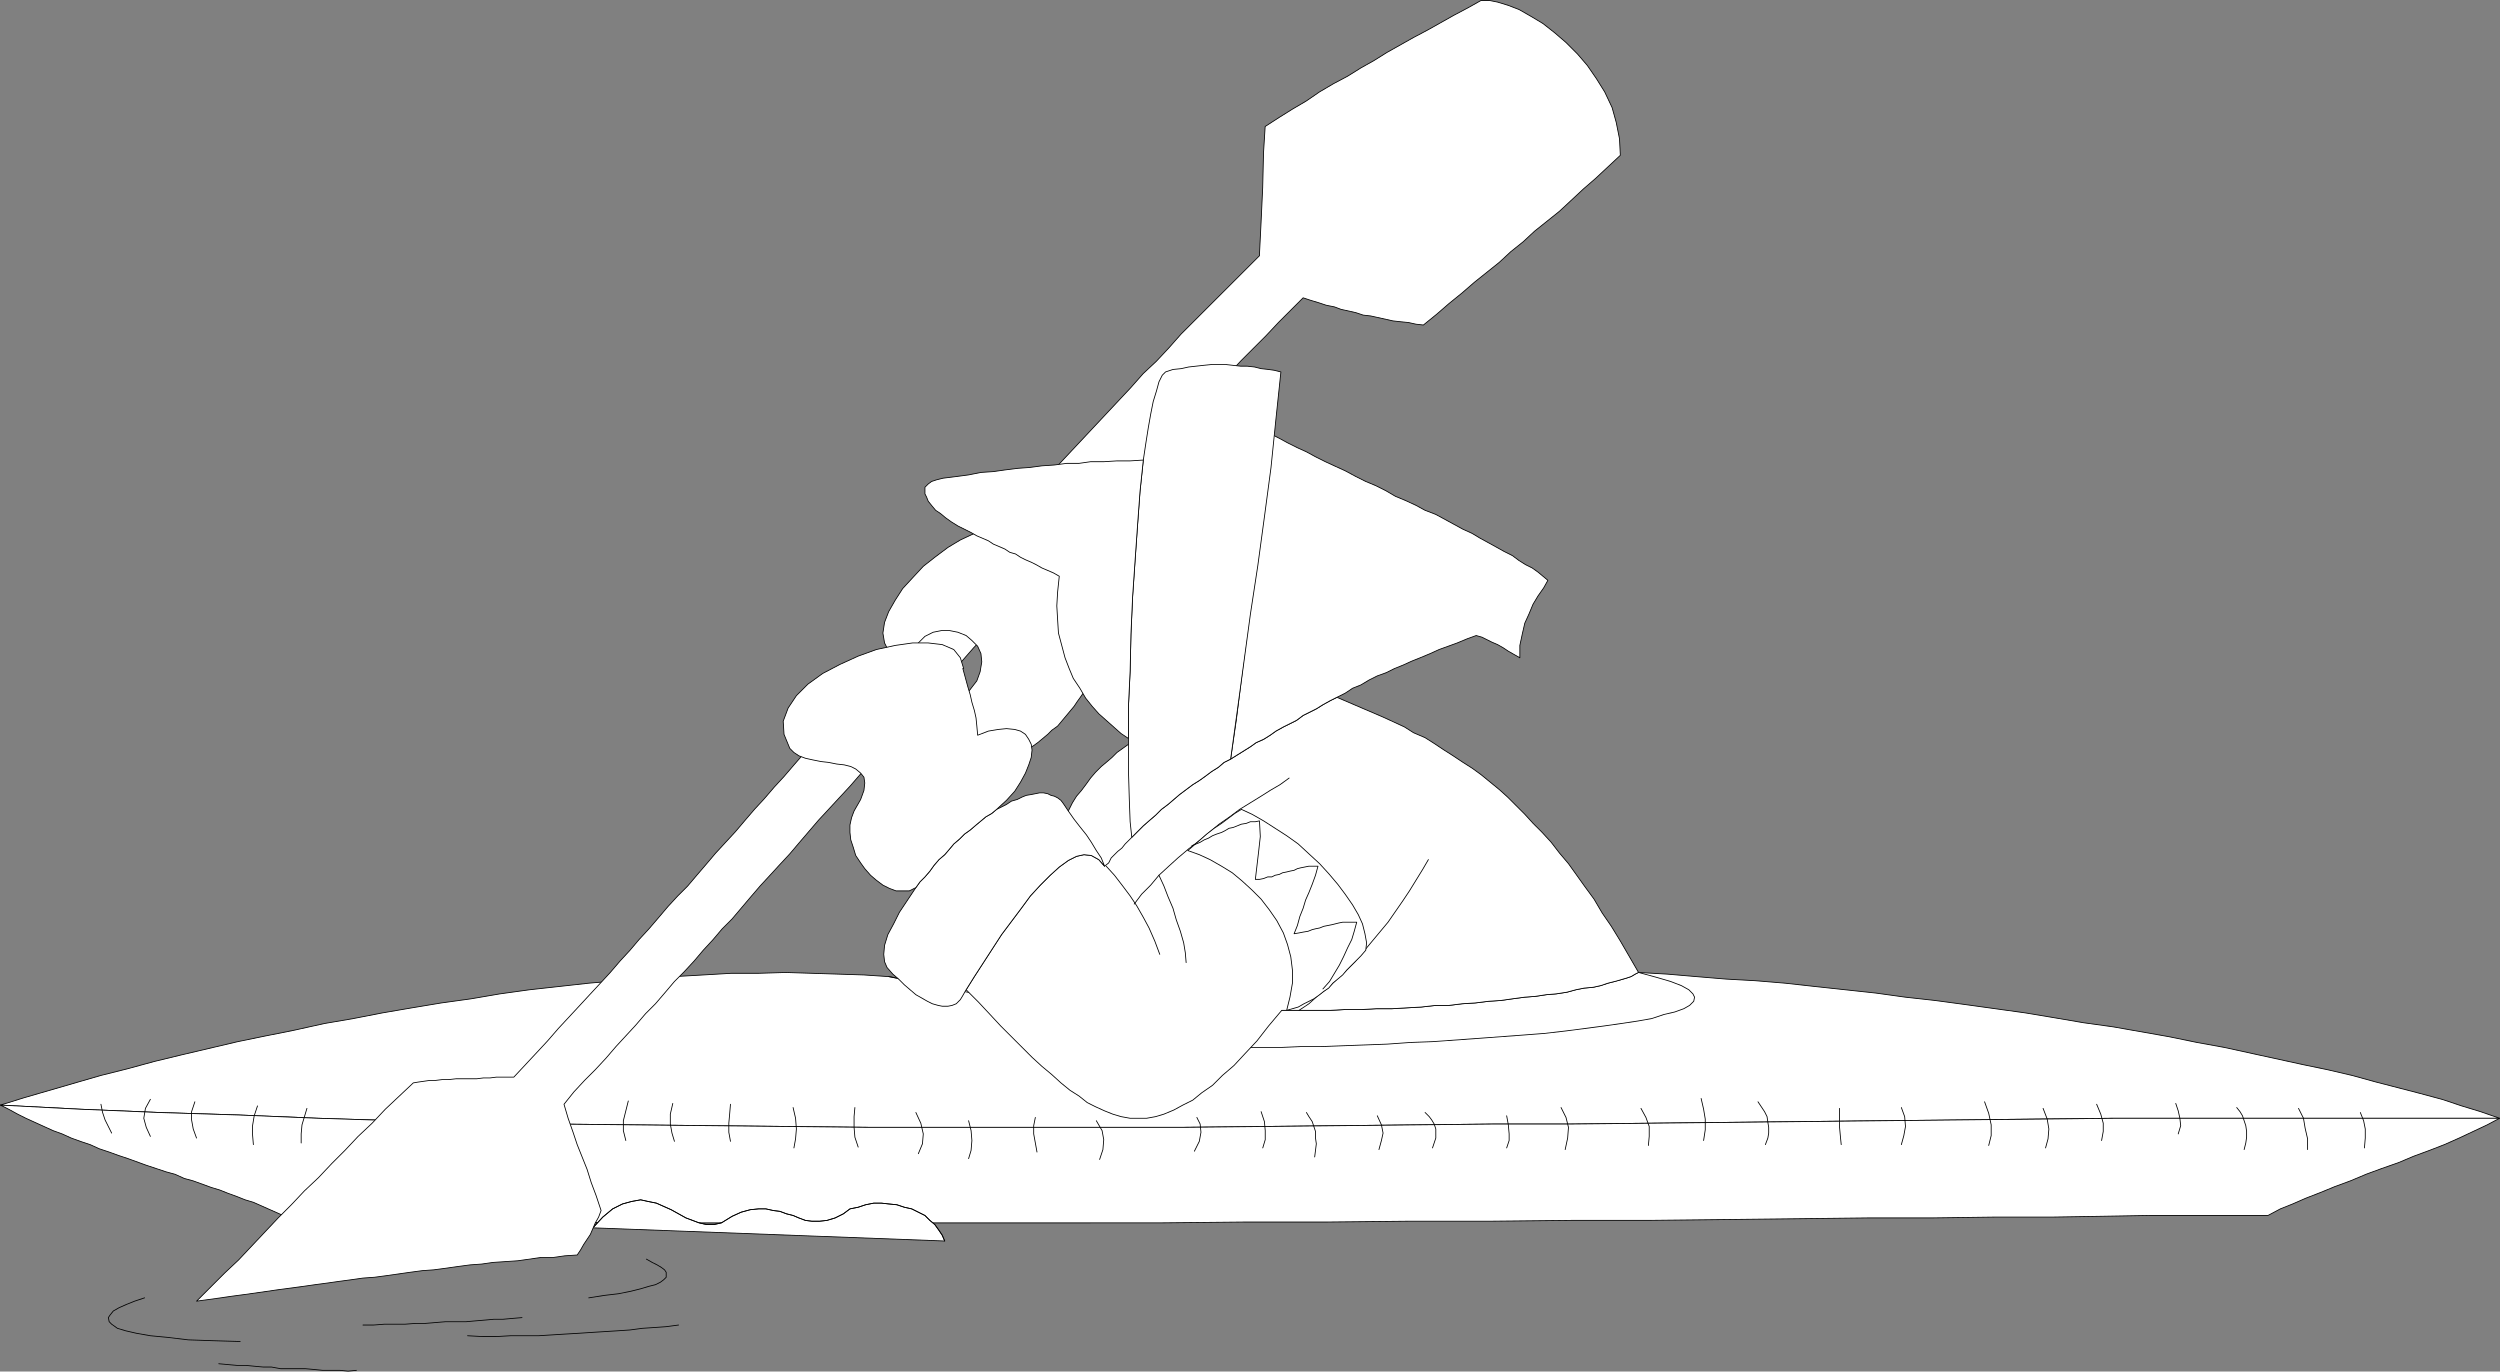 <?xml version="1.0" encoding="UTF-8" standalone="no"?>
<svg
   version="1.0"
   width="129.724mm"
   height="71.17mm"
   id="svg74"
   sodipodi:docname="Kayaking 02.wmf"
   xmlns:inkscape="http://www.inkscape.org/namespaces/inkscape"
   xmlns:sodipodi="http://sodipodi.sourceforge.net/DTD/sodipodi-0.dtd"
   xmlns="http://www.w3.org/2000/svg"
   xmlns:svg="http://www.w3.org/2000/svg">
  <rect width="100%" height="100%" fill="#808080" stroke="none"/>
  <sodipodi:namedview
     id="namedview74"
     pagecolor="#ffffff"
     bordercolor="#000000"
     borderopacity="0.25"
     inkscape:showpageshadow="2"
     inkscape:pageopacity="0.0"
     inkscape:pagecheckerboard="0"
     inkscape:deskcolor="#d1d1d1"
     inkscape:document-units="mm" />
  <defs
     id="defs1">
    <pattern
       id="WMFhbasepattern"
       patternUnits="userSpaceOnUse"
       width="6"
       height="6"
       x="0"
       y="0" />
  </defs>
  <path
     style="fill:#ffffff;fill-opacity:1;fill-rule:evenodd;stroke:none"
     d="m 179.295,139.988 2.424,-2.585 2.262,-2.585 2.262,-2.585 2.424,-2.585 2.262,-2.585 2.424,-2.585 2.262,-2.585 2.424,-2.585 2.424,-2.585 2.262,-2.585 2.424,-2.585 2.262,-2.585 2.424,-2.585 2.424,-2.585 2.424,-2.585 2.262,-2.585 2.424,-2.585 2.424,-2.585 2.262,-2.585 2.424,-2.423 2.424,-2.585 2.424,-2.585 2.424,-2.585 2.424,-2.423 2.424,-2.585 2.424,-2.423 2.424,-2.585 2.424,-2.423 2.424,-2.423 2.424,-2.585 2.424,-2.423 2.424,-2.423 1.454,0.485 1.616,0.485 1.454,0.485 1.616,0.323 1.293,0.485 1.454,0.323 1.454,0.323 1.454,0.485 1.454,0.162 1.454,0.323 1.454,0.323 1.454,0.323 1.454,0.162 1.616,0.162 1.454,0.323 1.454,0.162 2.586,-2.1 2.424,-2.1 2.586,-2.1 2.424,-2.1 2.424,-1.939 2.424,-1.939 2.262,-2.1 2.424,-1.939 2.262,-2.1 2.424,-1.939 2.424,-1.939 2.262,-2.1 2.424,-2.262 2.424,-2.1 2.424,-2.262 2.424,-2.262 -0.162,-3.231 -0.646,-3.231 -0.808,-2.908 -1.454,-3.07 -1.616,-2.585 -1.778,-2.585 -1.939,-2.262 -2.262,-2.262 -2.262,-1.939 -2.262,-1.777 -2.424,-1.454 -2.262,-1.292 -2.101,-0.808 -2.101,-0.646 -1.616,-0.323 h -1.616 l -2.586,1.454 -2.747,1.454 -2.586,1.454 -2.586,1.454 -2.747,1.454 -2.586,1.454 -2.586,1.454 -2.586,1.616 -2.586,1.454 -2.586,1.616 -2.747,1.454 -2.747,1.616 -2.586,1.777 -2.747,1.616 -2.586,1.616 -2.747,1.777 -0.323,5.17 -0.162,6.785 -0.323,6.947 -0.323,6.462 -2.586,2.585 -2.586,2.585 -2.586,2.585 -2.586,2.585 -2.424,2.423 -2.586,2.585 -2.424,2.746 -2.424,2.585 -2.586,2.423 -2.424,2.746 -2.424,2.585 -2.424,2.585 -2.424,2.585 -2.424,2.585 -2.424,2.585 -2.424,2.585 -2.424,2.585 -2.262,2.746 -2.424,2.585 -2.424,2.585 -2.262,2.585 -2.424,2.585 -2.424,2.746 -2.262,2.585 -2.262,2.585 -2.424,2.585 -2.262,2.746 -2.262,2.585 -2.424,2.585 -2.262,2.585 -2.424,2.585 -2.262,2.746 9.534,6.462 z"
     id="path1" />
  <path
     style="fill:none;stroke:#000000;stroke-width:0.162px;stroke-linecap:round;stroke-linejoin:round;stroke-miterlimit:4;stroke-dasharray:none;stroke-opacity:1"
     d="m 179.295,139.988 2.424,-2.585 2.262,-2.585 2.262,-2.585 2.424,-2.585 2.262,-2.585 2.424,-2.585 2.262,-2.585 2.424,-2.585 2.424,-2.585 2.262,-2.585 2.424,-2.585 2.262,-2.585 2.424,-2.585 2.424,-2.585 2.424,-2.585 2.262,-2.585 2.424,-2.585 2.424,-2.585 2.262,-2.585 2.424,-2.423 2.424,-2.585 2.424,-2.585 2.424,-2.585 2.424,-2.423 2.424,-2.585 2.424,-2.423 2.424,-2.585 2.424,-2.423 2.424,-2.423 2.424,-2.585 2.424,-2.423 2.424,-2.423 1.454,0.485 1.616,0.485 1.454,0.485 1.616,0.323 1.293,0.485 1.454,0.323 1.454,0.323 1.454,0.485 1.454,0.162 1.454,0.323 1.454,0.323 1.454,0.323 1.454,0.162 1.616,0.162 1.454,0.323 1.454,0.162 2.586,-2.1 2.424,-2.1 2.586,-2.1 2.424,-2.1 2.424,-1.939 2.424,-1.939 2.262,-2.1 2.424,-1.939 2.262,-2.1 2.424,-1.939 2.424,-1.939 2.262,-2.1 2.424,-2.262 2.424,-2.1 2.424,-2.262 2.424,-2.262 -0.162,-3.231 -0.646,-3.231 -0.808,-2.908 -1.454,-3.07 -1.616,-2.585 -1.778,-2.585 -1.939,-2.262 -2.262,-2.262 -2.262,-1.939 -2.262,-1.777 -2.424,-1.454 -2.262,-1.292 -2.101,-0.808 -2.101,-0.646 -1.616,-0.323 h -1.616 l -2.586,1.454 -2.747,1.454 -2.586,1.454 -2.586,1.454 -2.747,1.454 -2.586,1.454 -2.586,1.454 -2.586,1.616 -2.586,1.454 -2.586,1.616 -2.747,1.454 -2.747,1.616 -2.586,1.777 -2.747,1.616 -2.586,1.616 -2.747,1.777 -0.323,5.17 -0.162,6.785 -0.323,6.947 -0.323,6.462 -2.586,2.585 -2.586,2.585 -2.586,2.585 -2.586,2.585 -2.424,2.423 -2.586,2.585 -2.424,2.746 -2.424,2.585 -2.586,2.423 -2.424,2.746 -2.424,2.585 -2.424,2.585 -2.424,2.585 -2.424,2.585 -2.424,2.585 -2.424,2.585 -2.424,2.585 -2.262,2.746 -2.424,2.585 -2.424,2.585 -2.262,2.585 -2.424,2.585 -2.424,2.746 -2.262,2.585 -2.262,2.585 -2.424,2.585 -2.262,2.746 -2.262,2.585 -2.424,2.585 -2.262,2.585 -2.424,2.585 -2.262,2.746 9.534,6.462 v 0"
     id="path2" />
  <path
     style="fill:#ffffff;fill-opacity:1;fill-rule:evenodd;stroke:none"
     d="m 196.101,103.153 -2.424,0.646 -2.586,0.808 -2.747,1.292 -2.424,1.454 -2.586,1.939 -2.262,1.777 -2.101,2.262 -1.939,2.1 -1.454,2.262 -1.293,2.262 -0.808,2.1 -0.323,2.1 0.323,1.939 0.808,1.616 1.454,1.292 2.262,0.969 0.808,-2.1 1.293,-1.777 1.293,-1.292 1.616,-0.808 1.616,-0.323 h 1.616 l 1.616,0.323 1.616,0.646 1.131,0.969 1.131,1.131 0.646,1.454 0.162,1.616 -0.323,1.939 -0.646,1.777 -1.616,2.1 -2.101,2.1 v 1.616 l 0.162,1.454 0.323,1.292 0.323,1.292 0.485,0.969 0.646,0.808 0.646,0.646 0.808,0.646 0.808,0.485 0.97,0.323 1.131,0.162 1.131,0.323 h 1.131 1.293 1.293 1.293 l 0.97,-0.646 1.131,-0.646 1.131,-0.808 0.97,-0.808 0.97,-0.808 0.808,-0.808 1.131,-0.808 0.808,-0.969 0.808,-0.969 0.808,-0.969 0.808,-0.969 0.646,-0.969 0.808,-1.131 0.646,-0.969 0.808,-0.969 0.485,-0.969 -0.485,-5.816 -0.485,-5.816 -0.485,-5.654 -0.485,-5.654 -0.97,-0.485 -0.97,-0.485 -0.97,-0.485 -0.97,-0.485 -1.131,-0.323 -0.97,-0.485 -0.97,-0.485 -0.97,-0.485 -1.131,-0.323 -0.97,-0.646 -0.97,-0.323 -0.97,-0.485 -0.97,-0.485 -0.97,-0.485 -1.131,-0.485 -0.97,-0.323 v 0 z"
     id="path3" />
  <path
     style="fill:none;stroke:#000000;stroke-width:0.162px;stroke-linecap:round;stroke-linejoin:round;stroke-miterlimit:4;stroke-dasharray:none;stroke-opacity:1"
     d="m 196.101,103.153 -2.424,0.646 -2.586,0.808 -2.747,1.292 -2.424,1.454 -2.586,1.939 -2.262,1.777 -2.101,2.262 -1.939,2.1 -1.454,2.262 -1.293,2.262 -0.808,2.1 -0.323,2.1 0.323,1.939 0.808,1.616 1.454,1.292 2.262,0.969 0.808,-2.1 1.293,-1.777 1.293,-1.292 1.616,-0.808 1.616,-0.323 h 1.616 l 1.616,0.323 1.616,0.646 1.131,0.969 1.131,1.131 0.646,1.454 0.162,1.616 -0.323,1.939 -0.646,1.777 -1.616,2.1 -2.101,2.1 v 1.616 l 0.162,1.454 0.323,1.292 0.323,1.292 0.485,0.969 0.646,0.808 0.646,0.646 0.808,0.646 0.808,0.485 0.97,0.323 1.131,0.162 1.131,0.323 h 1.131 1.293 1.293 1.293 l 0.97,-0.646 1.131,-0.646 1.131,-0.808 0.97,-0.808 0.97,-0.808 0.808,-0.808 1.131,-0.808 0.808,-0.969 0.808,-0.969 0.808,-0.969 0.808,-0.969 0.646,-0.969 0.808,-1.131 0.646,-0.969 0.808,-0.969 0.485,-0.969 -0.485,-5.816 -0.485,-5.816 -0.485,-5.654 -0.485,-5.654 -0.97,-0.485 -0.97,-0.485 -0.97,-0.485 -0.97,-0.485 -1.131,-0.323 -0.97,-0.485 -0.97,-0.485 -0.97,-0.485 -1.131,-0.323 -0.97,-0.646 -0.97,-0.323 -0.97,-0.485 -0.97,-0.485 -0.97,-0.485 -1.131,-0.485 -0.97,-0.323 v 0"
     id="path4" />
  <path
     style="fill:#ffffff;fill-opacity:1;fill-rule:evenodd;stroke:none"
     d="m 223.573,144.35 -1.131,0.808 -1.131,0.808 -1.131,0.808 -1.131,0.808 -0.97,0.969 -1.131,0.969 -0.97,0.808 -1.131,1.131 -0.97,1.131 -0.808,1.131 -0.97,1.292 -0.97,1.131 -0.808,1.292 -0.808,1.616 -0.97,1.454 -0.808,1.616 8.565,10.986 8.888,-7.593 -1.454,-21.164 v 0 z"
     id="path5" />
  <path
     style="fill:none;stroke:#000000;stroke-width:0.162px;stroke-linecap:round;stroke-linejoin:round;stroke-miterlimit:4;stroke-dasharray:none;stroke-opacity:1"
     d="m 223.573,144.35 -1.131,0.808 -1.131,0.808 -1.131,0.808 -1.131,0.808 -0.97,0.969 -1.131,0.969 -0.97,0.808 -1.131,1.131 -0.97,1.131 -0.808,1.131 -0.97,1.292 -0.97,1.131 -0.808,1.292 -0.808,1.616 -0.97,1.454 -0.808,1.616 8.565,10.986 8.888,-7.593 -1.454,-21.164 v 0"
     id="path6" />
  <path
     style="fill:#ffffff;fill-opacity:1;fill-rule:evenodd;stroke:none"
     d="m 490.213,219.312 -3.717,-1.292 -3.717,-1.131 -3.878,-1.292 -4.202,-1.131 -4.363,-1.131 -4.363,-1.131 -4.686,-1.292 -4.848,-1.131 -4.686,-0.969 -5.171,-1.131 -5.171,-1.131 -5.171,-1.131 -5.333,-0.969 -5.494,-1.131 -5.494,-0.969 -5.494,-0.969 -5.818,-0.808 -5.656,-0.969 -5.818,-0.969 -5.818,-0.808 -5.818,-0.808 -5.979,-0.808 -5.818,-0.646 -5.818,-0.808 -5.979,-0.646 -5.979,-0.646 -5.818,-0.646 -5.818,-0.485 -5.818,-0.323 -5.818,-0.485 -5.656,-0.485 -5.656,-0.323 -1.293,0.646 -1.616,0.646 -2.101,0.485 -2.262,0.808 -2.747,0.485 -2.909,0.646 -3.394,0.485 -3.555,0.485 -3.878,0.485 -4.04,0.323 -4.202,0.485 -4.525,0.323 -4.686,0.323 -5.01,0.323 -5.01,0.162 -5.171,0.162 -5.494,0.162 h -5.333 -5.494 -5.656 l -5.656,-0.162 -5.979,-0.162 -5.656,-0.323 -5.818,-0.323 -5.979,-0.323 -5.656,-0.485 -5.818,-0.646 -5.818,-0.646 -5.656,-0.808 -5.656,-0.808 -5.494,-0.969 -5.494,-0.969 -4.848,-0.323 -5.01,-0.162 -5.171,-0.162 -5.171,-0.162 -5.333,0.162 h -5.333 l -5.494,0.323 -5.656,0.323 -5.494,0.323 -5.656,0.485 -5.656,0.485 -5.818,0.646 -5.818,0.646 -5.818,0.808 -5.656,0.969 -5.818,0.808 -5.818,0.969 -5.656,0.969 -5.818,1.131 -5.656,0.969 -5.818,1.292 -5.656,1.131 -5.494,1.131 -5.494,1.292 -5.494,1.292 -5.333,1.292 -5.333,1.454 -5.171,1.292 -5.01,1.454 -5.01,1.454 -5.01,1.454 -4.686,1.454 15.675,0.808 15.514,0.646 15.514,0.485 15.675,0.646 15.514,0.485 15.514,0.323 15.514,0.323 15.514,0.162 15.352,0.162 15.352,0.162 15.352,0.162 h 15.352 15.352 15.352 15.352 l 15.352,-0.162 15.19,-0.162 15.19,-0.162 15.19,-0.162 h 15.19 l 15.352,-0.162 15.19,-0.162 15.19,-0.162 15.029,-0.162 15.19,-0.162 15.19,-0.162 15.19,-0.162 h 15.19 15.19 15.19 15.029 z"
     id="path7" />
  <path
     style="fill:none;stroke:#000000;stroke-width:0.162px;stroke-linecap:round;stroke-linejoin:round;stroke-miterlimit:4;stroke-dasharray:none;stroke-opacity:1"
     d="m 490.213,219.312 -3.717,-1.292 -3.717,-1.131 -3.878,-1.292 -4.202,-1.131 -4.363,-1.131 -4.363,-1.131 -4.686,-1.292 -4.848,-1.131 -4.686,-0.969 -5.171,-1.131 -5.171,-1.131 -5.171,-1.131 -5.333,-0.969 -5.494,-1.131 -5.494,-0.969 -5.494,-0.969 -5.818,-0.808 -5.656,-0.969 -5.818,-0.969 -5.818,-0.808 -5.818,-0.808 -5.979,-0.808 -5.818,-0.646 -5.818,-0.808 -5.979,-0.646 -5.979,-0.646 -5.818,-0.646 -5.818,-0.485 -5.818,-0.323 -5.818,-0.485 -5.656,-0.485 -5.656,-0.323 -1.293,0.646 -1.616,0.646 -2.101,0.485 -2.262,0.808 -2.747,0.485 -2.909,0.646 -3.394,0.485 -3.555,0.485 -3.878,0.485 -4.04,0.323 -4.202,0.485 -4.525,0.323 -4.686,0.323 -5.01,0.323 -5.01,0.162 -5.171,0.162 -5.494,0.162 h -5.333 -5.494 -5.656 l -5.656,-0.162 -5.979,-0.162 -5.656,-0.323 -5.818,-0.323 -5.979,-0.323 -5.656,-0.485 -5.818,-0.646 -5.818,-0.646 -5.656,-0.808 -5.656,-0.808 -5.494,-0.969 -5.494,-0.969 -4.848,-0.323 -5.01,-0.162 -5.171,-0.162 -5.171,-0.162 -5.333,0.162 h -5.333 l -5.494,0.323 -5.656,0.323 -5.494,0.323 -5.656,0.485 -5.656,0.485 -5.818,0.646 -5.818,0.646 -5.818,0.808 -5.656,0.969 -5.818,0.808 -5.818,0.969 -5.656,0.969 -5.818,1.131 -5.656,0.969 -5.818,1.292 -5.656,1.131 -5.494,1.131 -5.494,1.292 -5.494,1.292 -5.333,1.292 -5.333,1.454 -5.171,1.292 -5.01,1.454 -5.01,1.454 -5.01,1.454 -4.686,1.454 15.675,0.808 15.514,0.646 15.514,0.485 15.675,0.646 15.514,0.485 15.514,0.323 15.514,0.323 15.514,0.162 15.352,0.162 15.352,0.162 15.352,0.162 h 15.352 15.352 15.352 15.352 l 15.352,-0.162 15.19,-0.162 15.19,-0.162 15.19,-0.162 h 15.19 l 15.352,-0.162 15.19,-0.162 15.19,-0.162 15.029,-0.162 15.19,-0.162 15.19,-0.162 15.19,-0.162 h 15.19 15.19 15.19 15.029 15.19 v 0"
     id="path8" />
  <path
     style="fill:#ffffff;fill-opacity:1;fill-rule:evenodd;stroke:none"
     d="m 490.213,219.312 -2.424,1.292 -2.747,1.292 -2.747,1.292 -2.909,1.292 -2.909,1.131 -3.07,1.131 -3.07,1.292 -3.232,1.131 -3.07,1.131 -3.07,1.292 -3.07,1.131 -2.747,1.131 -2.909,1.131 -2.586,1.131 -2.424,0.969 -2.424,1.292 h -3.717 -5.01 -6.626 -7.757 l -9.211,0.162 -10.019,0.162 h -11.312 l -12.12,0.162 h -12.766 l -13.736,0.162 -14.221,0.162 -14.867,0.162 h -15.352 l -15.675,0.162 h -15.998 l -16.16,0.162 h -16.16 l -16.16,0.162 H 211.938 196.101 180.426 165.236 150.53 136.471 123.058 l -12.766,-0.162 -11.797,-0.162 -10.989,-0.162 -9.858,-0.162 -8.726,-0.323 -7.272,-0.162 -6.141,-0.323 -1.454,-0.646 -1.454,-0.646 -1.454,-0.646 -1.454,-0.646 -1.616,-0.485 -1.616,-0.646 -1.778,-0.646 -1.616,-0.646 -1.616,-0.485 -1.778,-0.646 -1.778,-0.646 -1.778,-0.485 -1.778,-0.808 -1.778,-0.485 -1.939,-0.646 -1.939,-0.646 -1.778,-0.646 -1.778,-0.646 -1.939,-0.646 -1.778,-0.646 -1.939,-0.646 -1.778,-0.808 -1.939,-0.646 -1.778,-0.646 -1.778,-0.808 -1.778,-0.646 -1.778,-0.808 -1.778,-0.808 -1.778,-0.808 -1.616,-0.808 -1.778,-0.969 -1.616,-0.808 15.675,0.808 15.514,0.646 15.514,0.485 15.675,0.646 15.514,0.485 15.514,0.323 15.514,0.323 15.514,0.162 15.352,0.162 15.352,0.162 15.352,0.162 h 15.352 15.352 15.352 15.352 l 15.352,-0.162 15.19,-0.162 15.19,-0.162 15.19,-0.162 h 15.19 l 15.352,-0.162 15.19,-0.162 15.19,-0.162 15.029,-0.162 15.19,-0.162 15.19,-0.162 15.19,-0.162 h 15.19 15.19 15.19 15.029 z"
     id="path9" />
  <path
     style="fill:none;stroke:#000000;stroke-width:0.162px;stroke-linecap:round;stroke-linejoin:round;stroke-miterlimit:4;stroke-dasharray:none;stroke-opacity:1"
     d="m 490.213,219.312 -2.424,1.292 -2.747,1.292 -2.747,1.292 -2.909,1.292 -2.909,1.131 -3.07,1.131 -3.07,1.292 -3.232,1.131 -3.07,1.131 -3.07,1.292 -3.07,1.131 -2.747,1.131 -2.909,1.131 -2.586,1.131 -2.424,0.969 -2.424,1.292 h -3.717 -5.01 -6.626 -7.757 l -9.211,0.162 -10.019,0.162 h -11.312 l -12.12,0.162 h -12.766 l -13.736,0.162 -14.221,0.162 -14.867,0.162 h -15.352 l -15.675,0.162 h -15.998 l -16.16,0.162 h -16.16 l -16.16,0.162 H 211.938 196.101 180.426 165.236 150.53 136.471 123.058 l -12.766,-0.162 -11.797,-0.162 -10.989,-0.162 -9.858,-0.162 -8.726,-0.323 -7.272,-0.162 -6.141,-0.323 -1.454,-0.646 -1.454,-0.646 -1.454,-0.646 -1.454,-0.646 -1.616,-0.485 -1.616,-0.646 -1.778,-0.646 -1.616,-0.646 -1.616,-0.485 -1.778,-0.646 -1.778,-0.646 -1.778,-0.485 -1.778,-0.808 -1.778,-0.485 -1.939,-0.646 -1.939,-0.646 -1.778,-0.646 -1.778,-0.646 -1.939,-0.646 -1.778,-0.646 -1.939,-0.646 -1.778,-0.808 -1.939,-0.646 -1.778,-0.646 -1.778,-0.808 -1.778,-0.646 -1.778,-0.808 -1.778,-0.808 -1.778,-0.808 -1.616,-0.808 -1.778,-0.969 -1.616,-0.808 15.675,0.808 15.514,0.646 15.514,0.485 15.675,0.646 15.514,0.485 15.514,0.323 15.514,0.323 15.514,0.162 15.352,0.162 15.352,0.162 15.352,0.162 h 15.352 15.352 15.352 15.352 l 15.352,-0.162 15.19,-0.162 15.19,-0.162 15.19,-0.162 h 15.19 l 15.352,-0.162 15.19,-0.162 15.19,-0.162 15.029,-0.162 15.19,-0.162 15.19,-0.162 15.19,-0.162 h 15.19 15.19 15.19 15.029 15.19 v 0"
     id="path10" />
  <path
     style="fill:#ffffff;fill-opacity:1;fill-rule:evenodd;stroke:none"
     d="m 244.42,205.418 h 3.394 3.555 l 3.717,-0.162 h 4.04 l 4.202,-0.162 4.363,-0.162 4.363,-0.162 4.525,-0.323 4.363,-0.162 4.525,-0.323 4.525,-0.323 4.363,-0.323 4.363,-0.323 4.202,-0.323 4.202,-0.485 3.717,-0.485 3.717,-0.485 3.394,-0.485 3.232,-0.485 2.747,-0.485 2.424,-0.808 2.101,-0.485 1.778,-0.646 1.131,-0.646 0.808,-0.808 0.162,-0.808 -0.323,-0.646 -0.808,-0.808 -1.454,-0.808 -2.101,-0.808 -2.747,-0.808 -3.555,-0.969 -0.646,0.323 -0.808,0.485 -0.97,0.323 -1.131,0.323 -1.131,0.323 -1.293,0.323 -1.454,0.485 -1.454,0.323 -1.778,0.162 -1.616,0.323 -1.778,0.485 -2.101,0.323 -1.939,0.162 -2.101,0.323 -2.101,0.162 -2.424,0.323 -2.262,0.323 -2.424,0.162 -2.586,0.323 -2.586,0.162 -2.586,0.323 h -2.586 l -2.909,0.323 -2.909,0.162 -2.747,0.162 h -3.07 l -2.909,0.162 h -3.232 l -2.909,0.162 h -3.232 -3.07 -3.232 -2.262 -2.424 -2.424 -2.424 l -2.262,-0.162 h -2.586 l -2.424,-0.162 h -2.424 -2.586 l -2.262,-0.162 -2.586,-0.162 -2.424,-0.162 -2.424,-0.162 -2.424,-0.162 -2.586,-0.162 -2.262,-0.162 -2.586,-0.323 -2.424,-0.162 -2.424,-0.162 -2.424,-0.323 -2.424,-0.323 -2.424,-0.162 -2.424,-0.323 -2.424,-0.323 -2.424,-0.323 -2.262,-0.323 -2.424,-0.323 -2.424,-0.323 -2.262,-0.485 -2.262,-0.323 -2.424,-0.485 -2.262,-0.485 z"
     id="path11" />
  <path
     style="fill:none;stroke:#000000;stroke-width:0.162px;stroke-linecap:round;stroke-linejoin:round;stroke-miterlimit:4;stroke-dasharray:none;stroke-opacity:1"
     d="m 244.42,205.418 h 3.394 3.555 l 3.717,-0.162 h 4.04 l 4.202,-0.162 4.363,-0.162 4.363,-0.162 4.525,-0.323 4.363,-0.162 4.525,-0.323 4.525,-0.323 4.363,-0.323 4.363,-0.323 4.202,-0.323 4.202,-0.485 3.717,-0.485 3.717,-0.485 3.394,-0.485 3.232,-0.485 2.747,-0.485 2.424,-0.808 2.101,-0.485 1.778,-0.646 1.131,-0.646 0.808,-0.808 0.162,-0.808 -0.323,-0.646 -0.808,-0.808 -1.454,-0.808 -2.101,-0.808 -2.747,-0.808 -3.555,-0.969 -0.646,0.323 -0.808,0.485 -0.97,0.323 -1.131,0.323 -1.131,0.323 -1.293,0.323 -1.454,0.485 -1.454,0.323 -1.778,0.162 -1.616,0.323 -1.778,0.485 -2.101,0.323 -1.939,0.162 -2.101,0.323 -2.101,0.162 -2.424,0.323 -2.262,0.323 -2.424,0.162 -2.586,0.323 -2.586,0.162 -2.586,0.323 h -2.586 l -2.909,0.323 -2.909,0.162 -2.747,0.162 h -3.07 l -2.909,0.162 h -3.232 l -2.909,0.162 h -3.232 -3.07 -3.232 -2.262 -2.424 -2.424 -2.424 l -2.262,-0.162 h -2.586 l -2.424,-0.162 h -2.424 -2.586 l -2.262,-0.162 -2.586,-0.162 -2.424,-0.162 -2.424,-0.162 -2.424,-0.162 -2.586,-0.162 -2.262,-0.162 -2.586,-0.323 -2.424,-0.162 -2.424,-0.162 -2.424,-0.323 -2.424,-0.323 -2.424,-0.162 -2.424,-0.323 -2.424,-0.323 -2.424,-0.323 -2.262,-0.323 -2.424,-0.323 -2.424,-0.323 -2.262,-0.485 -2.262,-0.323 -2.424,-0.485 -2.262,-0.485 70.134,13.894 v 0"
     id="path12" />
  <path
     style="fill:#ffffff;fill-opacity:1;fill-rule:evenodd;stroke:none"
     d="m 185.274,243.384 -0.485,-1.131 -0.646,-0.969 -0.808,-1.131 -0.97,-0.808 -0.97,-0.969 -1.293,-0.646 -1.293,-0.646 -1.454,-0.323 -1.454,-0.485 -1.616,-0.162 -1.454,-0.162 h -1.454 l -1.616,0.323 -1.454,0.485 -1.616,0.323 -1.293,0.969 -1.616,0.808 -1.616,0.485 -1.454,0.162 h -1.454 l -1.293,-0.162 -1.293,-0.485 -1.131,-0.485 -1.293,-0.323 -1.293,-0.485 -1.293,-0.162 -1.454,-0.323 h -1.454 l -1.616,0.162 -1.778,0.485 -1.778,0.808 -2.101,1.292 -1.454,0.323 h -1.454 l -1.454,-0.323 -1.293,-0.485 -1.293,-0.485 -1.454,-0.808 -1.454,-0.808 -1.454,-0.646 -1.454,-0.646 -1.616,-0.323 -1.454,-0.323 -1.778,0.323 -1.778,0.485 -1.939,0.969 -1.939,1.616 -1.939,2.1 69.003,2.585 z"
     id="path13" />
  <path
     style="fill:none;stroke:#000000;stroke-width:0.162px;stroke-linecap:round;stroke-linejoin:round;stroke-miterlimit:4;stroke-dasharray:none;stroke-opacity:1"
     d="m 185.274,243.384 -0.485,-1.131 -0.646,-0.969 -0.808,-1.131 -0.97,-0.808 -0.97,-0.969 -1.293,-0.646 -1.293,-0.646 -1.454,-0.323 -1.454,-0.485 -1.616,-0.162 -1.454,-0.162 h -1.454 l -1.616,0.323 -1.454,0.485 -1.616,0.323 -1.293,0.969 -1.616,0.808 -1.616,0.485 -1.454,0.162 h -1.454 l -1.293,-0.162 -1.293,-0.485 -1.131,-0.485 -1.293,-0.323 -1.293,-0.485 -1.293,-0.162 -1.454,-0.323 h -1.454 l -1.616,0.162 -1.778,0.485 -1.778,0.808 -2.101,1.292 -1.454,0.323 h -1.454 l -1.454,-0.323 -1.293,-0.485 -1.293,-0.485 -1.454,-0.808 -1.454,-0.808 -1.454,-0.646 -1.454,-0.646 -1.616,-0.323 -1.454,-0.323 -1.778,0.323 -1.778,0.485 -1.939,0.969 -1.939,1.616 -1.939,2.1 69.003,2.585 v 0"
     id="path14" />
  <path
     style="fill:none;stroke:#000000;stroke-width:0.162px;stroke-linecap:round;stroke-linejoin:round;stroke-miterlimit:4;stroke-dasharray:none;stroke-opacity:1"
     d="m 185.274,243.384 -0.485,-1.131 -0.646,-0.969 -0.808,-1.131 -0.97,-0.808 -0.97,-0.969 -1.293,-0.646 -1.293,-0.646 -1.454,-0.323 -1.454,-0.485 -1.616,-0.162 -1.454,-0.162 h -1.454 l -1.616,0.323 -1.454,0.485 -1.616,0.323 -1.293,0.969 -1.616,0.808 -1.616,0.485 -1.454,0.162 h -1.454 l -1.293,-0.162 -1.293,-0.485 -1.131,-0.485 -1.293,-0.323 -1.293,-0.485 -1.293,-0.162 -1.454,-0.323 h -1.454 l -1.616,0.162 -1.778,0.485 -1.778,0.808 -2.101,1.292 -1.454,0.323 h -1.454 l -1.454,-0.323 -1.293,-0.485 -1.293,-0.485 -1.454,-0.808 -1.454,-0.808 -1.454,-0.646 -1.454,-0.646 -1.616,-0.323 -1.454,-0.323 -1.778,0.323 -1.778,0.485 -1.939,0.969 -1.939,1.616 -1.939,2.1"
     id="path15" />
  <path
     style="fill:none;stroke:#000000;stroke-width:0.162px;stroke-linecap:round;stroke-linejoin:round;stroke-miterlimit:4;stroke-dasharray:none;stroke-opacity:1"
     d="m 126.775,246.938 1.131,0.646 0.97,0.485 0.808,0.485 0.646,0.485 0.323,0.485 v 0.485 0.485 l -0.485,0.485 -0.646,0.485 -0.97,0.485 -1.293,0.323 -1.616,0.485 -1.939,0.485 -2.424,0.485 -2.747,0.323 -3.07,0.485"
     id="path16" />
  <path
     style="fill:none;stroke:#000000;stroke-width:0.162px;stroke-linecap:round;stroke-linejoin:round;stroke-miterlimit:4;stroke-dasharray:none;stroke-opacity:1"
     d="m 69.892,268.748 -1.616,0.162 -1.616,-0.162 h -1.616 -1.778 l -1.616,-0.162 -1.778,-0.162 h -1.616 -1.616 -1.616 l -1.778,-0.323 h -1.616 l -1.778,-0.162 -1.616,-0.162 h -1.778 l -1.778,-0.162 -1.778,-0.162"
     id="path17" />
  <path
     style="fill:none;stroke:#000000;stroke-width:0.162px;stroke-linecap:round;stroke-linejoin:round;stroke-miterlimit:4;stroke-dasharray:none;stroke-opacity:1"
     d="m 47.106,263.093 -5.494,-0.162 -4.686,-0.162 -4.04,-0.485 -3.394,-0.323 -2.747,-0.485 -2.101,-0.485 -1.616,-0.485 -1.131,-0.808 -0.485,-0.485 -0.162,-0.808 0.323,-0.485 0.646,-0.808 1.131,-0.646 1.454,-0.646 1.616,-0.646 1.939,-0.646"
     id="path18" />
  <path
     style="fill:none;stroke:#000000;stroke-width:0.162px;stroke-linecap:round;stroke-linejoin:round;stroke-miterlimit:4;stroke-dasharray:none;stroke-opacity:1"
     d="m 102.373,258.408 -1.939,0.162 -1.778,0.162 h -1.778 l -1.778,0.162 -1.939,0.162 -1.778,0.162 h -1.939 -2.101 l -1.939,0.162 -1.939,0.162 h -1.939 l -2.101,0.162 h -1.939 -2.101 l -2.101,0.162 H 71.185"
     id="path19" />
  <path
     style="fill:none;stroke:#000000;stroke-width:0.162px;stroke-linecap:round;stroke-linejoin:round;stroke-miterlimit:4;stroke-dasharray:none;stroke-opacity:1"
     d="m 133.077,259.862 -2.424,0.323 -2.262,0.162 -2.424,0.162 -2.424,0.323 -2.424,0.162 -2.586,0.162 -2.586,0.162 -2.424,0.162 -2.747,0.162 -2.586,0.162 -2.586,0.162 h -2.747 -2.747 l -2.747,0.162 h -2.747 l -2.909,-0.162"
     id="path20" />
  <path
     style="fill:#ffffff;fill-opacity:1;fill-rule:evenodd;stroke:none"
     d="m 262.196,136.757 2.262,0.969 2.262,0.969 2.262,0.969 2.262,0.969 2.101,0.969 2.101,0.969 1.778,1.131 2.262,0.969 1.778,1.131 1.939,1.292 1.778,1.131 1.939,1.292 1.778,1.131 1.778,1.292 1.778,1.454 1.778,1.454 1.616,1.454 1.616,1.616 1.778,1.777 1.616,1.777 1.778,1.777 1.778,1.939 1.616,2.1 1.778,2.1 1.616,2.262 1.616,2.262 1.778,2.423 1.616,2.746 1.778,2.585 1.778,2.908 1.778,3.07 1.778,3.07 -0.646,0.323 -0.808,0.485 -0.97,0.323 -1.131,0.323 -1.131,0.323 -1.293,0.323 -1.454,0.485 -1.454,0.323 -1.778,0.162 -1.616,0.323 -1.778,0.485 -2.101,0.323 -1.939,0.162 -2.101,0.323 -2.101,0.162 -2.424,0.323 -2.262,0.323 -2.424,0.162 -2.586,0.323 -2.586,0.162 -2.586,0.323 h -2.586 l -2.909,0.323 -2.909,0.162 -2.747,0.162 h -3.07 l -2.909,0.162 h -3.232 l -2.909,0.162 h -3.232 -3.07 -3.232 l -2.586,3.07 -2.262,2.908 -2.424,2.585 -2.101,2.262 -2.262,1.939 -1.939,1.939 -2.101,1.454 -1.778,1.454 -1.939,0.969 -1.778,0.969 -1.939,0.808 -1.616,0.485 -1.778,0.323 h -1.616 -1.616 l -1.778,-0.323 -1.616,-0.485 -1.616,-0.646 -1.778,-0.808 -1.616,-0.808 -1.616,-1.292 -1.778,-1.131 -1.778,-1.454 -1.778,-1.616 -1.939,-1.616 -1.939,-1.777 -1.939,-1.939 -2.101,-2.1 -2.101,-2.1 -2.101,-2.262 -2.262,-2.423 -2.424,-2.423 1.616,-2.585 1.778,-2.746 1.778,-2.746 1.778,-2.746 1.939,-2.585 1.939,-2.585 1.778,-2.423 1.939,-2.1 1.939,-1.939 1.778,-1.616 1.778,-1.292 1.616,-0.808 1.454,-0.323 1.454,0.162 1.454,0.808 1.131,1.292 0.808,-0.646 0.485,-0.969 0.646,-0.646 0.646,-0.646 0.808,-0.646 0.646,-0.808 0.646,-0.646 0.646,-0.646 1.131,-1.131 1.131,-1.131 1.293,-1.131 1.131,-0.969 1.131,-1.131 1.293,-0.969 1.131,-0.969 1.131,-0.969 1.293,-0.969 1.293,-0.969 1.293,-0.808 1.131,-0.808 1.293,-0.969 1.293,-0.808 1.131,-0.969 1.293,-0.646 1.293,-0.808 1.293,-0.808 1.293,-0.808 1.131,-0.808 1.454,-0.646 1.293,-0.808 1.131,-0.808 1.454,-0.808 1.293,-0.646 1.293,-0.646 1.293,-0.969 1.293,-0.646 1.293,-0.646 1.293,-0.808 1.454,-0.808 1.293,-0.646 z"
     id="path21" />
  <path
     style="fill:none;stroke:#000000;stroke-width:0.162px;stroke-linecap:round;stroke-linejoin:round;stroke-miterlimit:4;stroke-dasharray:none;stroke-opacity:1"
     d="m 262.196,136.757 2.262,0.969 2.262,0.969 2.262,0.969 2.262,0.969 2.101,0.969 2.101,0.969 1.778,1.131 2.262,0.969 1.778,1.131 1.939,1.292 1.778,1.131 1.939,1.292 1.778,1.131 1.778,1.292 1.778,1.454 1.778,1.454 1.616,1.454 1.616,1.616 1.778,1.777 1.616,1.777 1.778,1.777 1.778,1.939 1.616,2.1 1.778,2.1 1.616,2.262 1.616,2.262 1.778,2.423 1.616,2.746 1.778,2.585 1.778,2.908 1.778,3.07 1.778,3.07 -0.646,0.323 -0.808,0.485 -0.97,0.323 -1.131,0.323 -1.131,0.323 -1.293,0.323 -1.454,0.485 -1.454,0.323 -1.778,0.162 -1.616,0.323 -1.778,0.485 -2.101,0.323 -1.939,0.162 -2.101,0.323 -2.101,0.162 -2.424,0.323 -2.262,0.323 -2.424,0.162 -2.586,0.323 -2.586,0.162 -2.586,0.323 h -2.586 l -2.909,0.323 -2.909,0.162 -2.747,0.162 h -3.07 l -2.909,0.162 h -3.232 l -2.909,0.162 h -3.232 -3.07 -3.232 l -2.586,3.07 -2.262,2.908 -2.424,2.585 -2.101,2.262 -2.262,1.939 -1.939,1.939 -2.101,1.454 -1.778,1.454 -1.939,0.969 -1.778,0.969 -1.939,0.808 -1.616,0.485 -1.778,0.323 h -1.616 -1.616 l -1.778,-0.323 -1.616,-0.485 -1.616,-0.646 -1.778,-0.808 -1.616,-0.808 -1.616,-1.292 -1.778,-1.131 -1.778,-1.454 -1.778,-1.616 -1.939,-1.616 -1.939,-1.777 -1.939,-1.939 -2.101,-2.1 -2.101,-2.1 -2.101,-2.262 -2.262,-2.423 -2.424,-2.423 1.616,-2.585 1.778,-2.746 1.778,-2.746 1.778,-2.746 1.939,-2.585 1.939,-2.585 1.778,-2.423 1.939,-2.1 1.939,-1.939 1.778,-1.616 1.778,-1.292 1.616,-0.808 1.454,-0.323 1.454,0.162 1.454,0.808 1.131,1.292 0.808,-0.646 0.485,-0.969 0.646,-0.646 0.646,-0.646 0.808,-0.646 0.646,-0.808 0.646,-0.646 0.646,-0.646 1.131,-1.131 1.131,-1.131 1.293,-1.131 1.131,-0.969 1.131,-1.131 1.293,-0.969 1.131,-0.969 1.131,-0.969 1.293,-0.969 1.293,-0.969 1.293,-0.808 1.131,-0.808 1.293,-0.969 1.293,-0.808 1.131,-0.969 1.293,-0.646 1.293,-0.808 1.293,-0.808 1.293,-0.808 1.131,-0.808 1.454,-0.646 1.293,-0.808 1.131,-0.808 1.454,-0.808 1.293,-0.646 1.293,-0.646 1.293,-0.969 1.293,-0.646 1.293,-0.646 1.293,-0.808 1.454,-0.808 1.293,-0.646 v 0"
     id="path22" />
  <path
     style="fill:#ffffff;fill-opacity:1;fill-rule:evenodd;stroke:none"
     d="m 262.196,136.757 1.616,-0.808 1.454,-0.969 1.616,-0.646 1.616,-0.969 1.616,-0.808 1.778,-0.646 1.616,-0.808 1.616,-0.646 1.778,-0.808 1.616,-0.646 1.939,-0.808 1.778,-0.808 1.778,-0.646 1.778,-0.646 1.939,-0.808 1.778,-0.646 1.131,0.323 0.97,0.485 0.97,0.485 1.131,0.485 1.131,0.646 0.97,0.646 1.131,0.646 1.131,0.646 v -2.423 l 0.485,-2.262 0.485,-2.1 0.808,-1.777 0.808,-1.939 0.97,-1.616 1.131,-1.616 0.808,-1.454 -0.97,-0.808 -0.97,-0.808 -1.131,-0.808 -1.293,-0.646 -1.293,-0.808 -1.293,-0.969 -1.616,-0.808 -1.454,-0.808 -1.454,-0.808 -1.778,-0.969 -1.616,-0.969 -1.778,-0.808 -1.778,-0.969 -1.778,-0.969 -1.778,-0.969 -2.101,-0.808 -1.778,-0.969 -2.101,-0.969 -1.939,-0.808 -1.939,-1.131 -1.939,-0.969 -1.939,-0.808 -1.939,-0.969 -2.101,-1.131 -1.778,-0.808 -2.101,-0.969 -1.939,-0.969 -1.778,-0.969 -1.778,-0.808 -1.939,-0.969 -1.778,-0.969 -1.616,-0.808 -1.131,8.078 -1.131,7.916 -0.808,8.239 -0.808,7.916 -0.808,8.078 -0.97,8.078 -0.97,7.755 -1.131,7.755 1.293,-0.808 1.293,-0.808 1.293,-0.808 1.131,-0.808 1.454,-0.646 1.293,-0.808 1.131,-0.808 1.454,-0.808 1.293,-0.646 1.293,-0.646 1.293,-0.969 1.293,-0.646 1.293,-0.646 1.293,-0.808 1.454,-0.808 1.293,-0.646 z"
     id="path23" />
  <path
     style="fill:none;stroke:#000000;stroke-width:0.162px;stroke-linecap:round;stroke-linejoin:round;stroke-miterlimit:4;stroke-dasharray:none;stroke-opacity:1"
     d="m 262.196,136.757 1.616,-0.808 1.454,-0.969 1.616,-0.646 1.616,-0.969 1.616,-0.808 1.778,-0.646 1.616,-0.808 1.616,-0.646 1.778,-0.808 1.616,-0.646 1.939,-0.808 1.778,-0.808 1.778,-0.646 1.778,-0.646 1.939,-0.808 1.778,-0.646 1.131,0.323 0.97,0.485 0.97,0.485 1.131,0.485 1.131,0.646 0.97,0.646 1.131,0.646 1.131,0.646 v -2.423 l 0.485,-2.262 0.485,-2.1 0.808,-1.777 0.808,-1.939 0.97,-1.616 1.131,-1.616 0.808,-1.454 -0.97,-0.808 -0.97,-0.808 -1.131,-0.808 -1.293,-0.646 -1.293,-0.808 -1.293,-0.969 -1.616,-0.808 -1.454,-0.808 -1.454,-0.808 -1.778,-0.969 -1.616,-0.969 -1.778,-0.808 -1.778,-0.969 -1.778,-0.969 -1.778,-0.969 -2.101,-0.808 -1.778,-0.969 -2.101,-0.969 -1.939,-0.808 -1.939,-1.131 -1.939,-0.969 -1.939,-0.808 -1.939,-0.969 -2.101,-1.131 -1.778,-0.808 -2.101,-0.969 -1.939,-0.969 -1.778,-0.969 -1.778,-0.808 -1.939,-0.969 -1.778,-0.969 -1.616,-0.808 -1.131,8.078 -1.131,7.916 -0.808,8.239 -0.808,7.916 -0.808,8.078 -0.97,8.078 -0.97,7.755 -1.131,7.755 1.293,-0.808 1.293,-0.808 1.293,-0.808 1.131,-0.808 1.454,-0.646 1.293,-0.808 1.131,-0.808 1.454,-0.808 1.293,-0.646 1.293,-0.646 1.293,-0.969 1.293,-0.646 1.293,-0.646 1.293,-0.808 1.454,-0.808 1.293,-0.646 v 0"
     id="path24" />
  <path
     style="fill:#ffffff;fill-opacity:1;fill-rule:evenodd;stroke:none"
     d="m 189.476,194.109 1.616,-2.585 1.778,-2.746 1.778,-2.746 1.778,-2.746 1.939,-2.585 1.939,-2.585 1.778,-2.423 1.939,-2.1 1.939,-1.939 1.778,-1.616 1.778,-1.292 1.616,-0.808 1.454,-0.323 1.454,0.162 1.454,0.808 1.131,1.292 -0.646,-1.616 -0.97,-1.454 -0.97,-1.616 -0.97,-1.454 -1.293,-1.616 -1.131,-1.454 -1.131,-1.616 -0.97,-1.454 -0.485,-0.646 -0.646,-0.485 -0.646,-0.323 -0.646,-0.162 -0.646,-0.323 -0.808,-0.162 h -0.808 l -0.808,0.162 -0.808,0.162 -0.97,0.162 -0.808,0.323 -0.97,0.485 -1.131,0.323 -0.97,0.646 -0.97,0.485 -0.97,0.485 -0.97,0.808 -1.131,0.646 -0.97,0.808 -0.97,0.808 -1.131,0.969 -1.131,0.808 -0.97,0.969 -1.131,0.969 -0.808,0.969 -0.97,1.131 -1.131,0.969 -0.97,1.131 -0.808,1.131 -0.97,1.131 -0.97,0.969 -0.808,1.131 -1.616,2.423 -1.616,2.423 -1.131,2.262 -1.131,2.1 -0.646,2.1 -0.162,1.777 0.162,1.454 0.485,1.131 1.131,1.292 1.131,0.969 1.131,1.131 1.131,0.969 1.131,0.969 1.131,0.646 1.131,0.646 0.97,0.485 1.131,0.323 0.808,0.162 h 1.131 l 0.808,-0.162 0.808,-0.323 0.808,-0.808 0.485,-0.808 0.646,-1.131 z"
     id="path25" />
  <path
     style="fill:none;stroke:#000000;stroke-width:0.162px;stroke-linecap:round;stroke-linejoin:round;stroke-miterlimit:4;stroke-dasharray:none;stroke-opacity:1"
     d="m 189.476,194.109 1.616,-2.585 1.778,-2.746 1.778,-2.746 1.778,-2.746 1.939,-2.585 1.939,-2.585 1.778,-2.423 1.939,-2.1 1.939,-1.939 1.778,-1.616 1.778,-1.292 1.616,-0.808 1.454,-0.323 1.454,0.162 1.454,0.808 1.131,1.292 -0.646,-1.616 -0.97,-1.454 -0.97,-1.616 -0.97,-1.454 -1.293,-1.616 -1.131,-1.454 -1.131,-1.616 -0.97,-1.454 -0.485,-0.646 -0.646,-0.485 -0.646,-0.323 -0.646,-0.162 -0.646,-0.323 -0.808,-0.162 h -0.808 l -0.808,0.162 -0.808,0.162 -0.97,0.162 -0.808,0.323 -0.97,0.485 -1.131,0.323 -0.97,0.646 -0.97,0.485 -0.97,0.485 -0.97,0.808 -1.131,0.646 -0.97,0.808 -0.97,0.808 -1.131,0.969 -1.131,0.808 -0.97,0.969 -1.131,0.969 -0.808,0.969 -0.97,1.131 -1.131,0.969 -0.97,1.131 -0.808,1.131 -0.97,1.131 -0.97,0.969 -0.808,1.131 -1.616,2.423 -1.616,2.423 -1.131,2.262 -1.131,2.1 -0.646,2.1 -0.162,1.777 0.162,1.454 0.485,1.131 1.131,1.292 1.131,0.969 1.131,1.131 1.131,0.969 1.131,0.969 1.131,0.646 1.131,0.646 0.97,0.485 1.131,0.323 0.808,0.162 h 1.131 l 0.808,-0.162 0.808,-0.323 0.808,-0.808 0.485,-0.808 0.646,-1.131 v 0"
     id="path26" />
  <path
     style="fill:none;stroke:#000000;stroke-width:0.162px;stroke-linecap:round;stroke-linejoin:round;stroke-miterlimit:4;stroke-dasharray:none;stroke-opacity:1"
     d="m 216.948,169.876 1.616,1.777 1.616,2.1 1.454,1.939 1.293,1.939 1.293,2.262 1.131,2.1 1.131,2.585 0.97,2.585"
     id="path27" />
  <path
     style="fill:none;stroke:#000000;stroke-width:0.162px;stroke-linecap:round;stroke-linejoin:round;stroke-miterlimit:4;stroke-dasharray:none;stroke-opacity:1"
     d="m 252.823,152.589 -1.778,1.292 -1.939,1.131 -1.778,1.131 -2.101,1.292 -2.101,1.292 -1.939,1.454 -2.101,1.454 -1.939,1.616 -1.939,1.616 -2.101,1.616 -2.101,1.777 -1.778,1.616 -1.939,1.777 -1.616,1.939 -1.778,1.777 -1.454,1.939"
     id="path28" />
  <path
     style="fill:none;stroke:#000000;stroke-width:0.162px;stroke-linecap:round;stroke-linejoin:round;stroke-miterlimit:4;stroke-dasharray:none;stroke-opacity:1"
     d="m 227.29,171.653 0.97,2.1 0.808,2.1 0.97,2.262 0.646,2.262 0.808,2.262 0.646,2.262 0.323,1.939 0.162,1.939"
     id="path29" />
  <path
     style="fill:none;stroke:#000000;stroke-width:0.162px;stroke-linecap:round;stroke-linejoin:round;stroke-miterlimit:4;stroke-dasharray:none;stroke-opacity:1"
     d="m 280.133,168.583 -1.131,1.939 -1.293,2.1 -1.293,2.1 -1.293,1.939 -1.454,2.1 -1.454,2.1 -1.616,1.939 -1.616,1.939 -1.616,1.939 -1.616,1.939 -1.778,1.777 -1.778,1.616 -1.778,1.777 -1.939,1.454 -1.778,1.616 -1.939,1.292"
     id="path30" />
  <path
     style="fill:#ffffff;fill-opacity:1;fill-rule:evenodd;stroke:none"
     d="m 243.45,158.728 2.101,0.969 2.262,1.292 2.262,1.454 2.262,1.454 2.262,1.616 2.101,1.939 2.101,1.939 1.778,1.939 1.778,2.1 1.454,1.939 1.454,2.1 1.131,1.939 0.808,1.777 0.485,1.939 0.323,1.777 -0.162,1.454 -0.97,1.131 -0.97,0.969 -0.97,0.969 -0.808,0.808 -0.808,0.969 -0.97,0.808 -0.97,0.808 -0.808,0.969 -0.97,0.646 -0.808,0.646 -1.131,0.808 -0.97,0.485 -0.97,0.485 -1.131,0.646 -1.131,0.323 -1.131,0.323 0.646,-2.585 0.485,-2.746 v -2.585 l -0.323,-2.585 -0.646,-2.423 -0.808,-2.262 -1.293,-2.423 -1.454,-2.1 -1.616,-2.1 -1.778,-1.777 -1.939,-1.777 -1.939,-1.616 -2.101,-1.292 -2.262,-1.292 -2.101,-0.969 -2.262,-0.808 1.131,-0.969 1.293,-1.131 1.293,-1.131 1.454,-1.131 1.454,-0.969 1.293,-0.969 1.293,-0.969 z"
     id="path31" />
  <path
     style="fill:none;stroke:#000000;stroke-width:0.162px;stroke-linecap:round;stroke-linejoin:round;stroke-miterlimit:4;stroke-dasharray:none;stroke-opacity:1"
     d="m 243.45,158.728 2.101,0.969 2.262,1.292 2.262,1.454 2.262,1.454 2.262,1.616 2.101,1.939 2.101,1.939 1.778,1.939 1.778,2.1 1.454,1.939 1.454,2.1 1.131,1.939 0.808,1.777 0.485,1.939 0.323,1.777 -0.162,1.454 -0.97,1.131 -0.97,0.969 -0.97,0.969 -0.808,0.808 -0.808,0.969 -0.97,0.808 -0.97,0.808 -0.808,0.969 -0.97,0.646 -0.808,0.646 -1.131,0.808 -0.97,0.485 -0.97,0.485 -1.131,0.646 -1.131,0.323 -1.131,0.323 0.646,-2.585 0.485,-2.746 v -2.585 l -0.323,-2.585 -0.646,-2.423 -0.808,-2.262 -1.293,-2.423 -1.454,-2.1 -1.616,-2.1 -1.778,-1.777 -1.939,-1.777 -1.939,-1.616 -2.101,-1.292 -2.262,-1.292 -2.101,-0.969 -2.262,-0.808 1.131,-0.969 1.293,-1.131 1.293,-1.131 1.454,-1.131 1.454,-0.969 1.293,-0.969 1.293,-0.969 1.293,-0.808 v 0"
     id="path32" />
  <path
     style="fill:none;stroke:#000000;stroke-width:0.162px;stroke-linecap:round;stroke-linejoin:round;stroke-miterlimit:4;stroke-dasharray:none;stroke-opacity:1"
     d="m 259.448,193.948 1.293,-1.454 0.97,-1.616 0.97,-1.616 0.808,-1.616 0.808,-1.777 0.808,-1.616 0.485,-1.616 0.485,-1.777 h -0.646 -0.646 -0.808 -0.646 l -0.808,0.162 -0.646,0.162 -0.646,0.162 -0.808,0.162 -0.808,0.162 -0.808,0.323 -0.808,0.162 -0.646,0.162 -0.808,0.323 -0.97,0.162 -0.808,0.162 -0.97,0.162 0.646,-1.616 0.485,-1.777 0.646,-1.616 0.485,-1.616 0.646,-1.454 0.646,-1.616 0.646,-1.777 0.485,-1.777 h -0.808 -0.97 l -0.808,0.162 -0.808,0.162 -0.646,0.162 -0.646,0.323 -0.808,0.162 -0.646,0.162 -0.808,0.162 -0.646,0.323 -0.808,0.162 -0.646,0.323 h -0.808 l -0.808,0.323 -0.808,0.162 h -0.808 l 0.323,-2.746 0.323,-2.746 0.323,-2.908 -0.162,-3.07 -0.808,0.162 h -0.97 l -0.808,0.323 -0.97,0.162 -0.808,0.323 -0.808,0.323 -0.808,0.162 -0.808,0.485 -0.646,0.323 -0.97,0.323 -0.808,0.323 -0.808,0.485 -0.808,0.323 -0.808,0.485 -0.808,0.323 -0.808,0.323"
     id="path33" />
  <path
     style="fill:#ffffff;fill-opacity:1;fill-rule:evenodd;stroke:none"
     d="m 221.957,164.221 1.131,-1.131 1.131,-1.131 1.293,-1.131 1.131,-0.969 1.131,-1.131 1.293,-0.969 1.131,-0.969 1.131,-0.969 1.293,-0.969 1.293,-0.969 1.293,-0.808 1.131,-0.808 1.293,-0.969 1.293,-0.808 1.131,-0.969 1.293,-0.646 1.293,-9.37 1.293,-9.532 1.293,-9.532 1.454,-9.532 1.293,-9.532 1.293,-9.693 0.97,-9.532 0.97,-9.209 -1.293,-0.323 -1.131,-0.162 -1.454,-0.162 -1.293,-0.323 -1.454,-0.162 h -1.293 l -1.454,-0.162 -1.454,-0.162 h -1.293 -1.454 l -1.616,0.162 -1.454,0.162 -1.454,0.162 -1.454,0.323 -1.616,0.162 -1.454,0.485 -0.646,0.646 -0.646,1.292 -0.485,1.777 -0.646,2.1 -0.485,2.423 -0.485,2.746 -0.485,3.07 -0.485,3.231 -0.646,6.139 -0.485,6.624 -0.485,6.947 -0.485,7.108 -0.323,7.27 -0.162,7.27 -0.323,6.785 v 6.462 6.462 l 0.162,5.493 0.162,4.362 0.323,3.07 z"
     id="path34" />
  <path
     style="fill:none;stroke:#000000;stroke-width:0.162px;stroke-linecap:round;stroke-linejoin:round;stroke-miterlimit:4;stroke-dasharray:none;stroke-opacity:1"
     d="m 221.957,164.221 1.131,-1.131 1.131,-1.131 1.293,-1.131 1.131,-0.969 1.131,-1.131 1.293,-0.969 1.131,-0.969 1.131,-0.969 1.293,-0.969 1.293,-0.969 1.293,-0.808 1.131,-0.808 1.293,-0.969 1.293,-0.808 1.131,-0.969 1.293,-0.646 1.293,-9.37 1.293,-9.532 1.293,-9.532 1.454,-9.532 1.293,-9.532 1.293,-9.693 0.97,-9.532 0.97,-9.209 -1.293,-0.323 -1.131,-0.162 -1.454,-0.162 -1.293,-0.323 -1.454,-0.162 h -1.293 l -1.454,-0.162 -1.454,-0.162 h -1.293 -1.454 l -1.616,0.162 -1.454,0.162 -1.454,0.162 -1.454,0.323 -1.616,0.162 -1.454,0.485 -0.646,0.646 -0.646,1.292 -0.485,1.777 -0.646,2.1 -0.485,2.423 -0.485,2.746 -0.485,3.07 -0.485,3.231 -0.646,6.139 -0.485,6.624 -0.485,6.947 -0.485,7.108 -0.323,7.27 -0.162,7.27 -0.323,6.785 v 6.462 6.462 l 0.162,5.493 0.162,4.362 0.323,3.07 v 0"
     id="path35" />
  <path
     style="fill:#ffffff;fill-opacity:1;fill-rule:evenodd;stroke:none"
     d="m 207.737,113.008 -1.131,-0.646 -1.131,-0.485 -1.131,-0.485 -1.131,-0.646 -0.97,-0.485 -1.131,-0.485 -0.97,-0.485 -0.97,-0.646 -1.131,-0.323 -0.97,-0.646 -1.131,-0.485 -1.131,-0.485 -0.97,-0.646 -1.131,-0.485 -1.131,-0.485 -1.131,-0.646 -1.293,-0.646 -1.293,-0.646 -1.293,-0.808 -1.131,-0.808 -0.97,-0.808 -0.97,-0.646 -0.808,-0.969 -0.646,-0.808 -0.323,-0.808 -0.323,-0.646 v -0.646 -0.646 l 0.646,-0.646 0.646,-0.485 0.97,-0.323 1.293,-0.323 2.586,-0.323 2.424,-0.323 2.424,-0.485 2.424,-0.162 2.262,-0.323 2.586,-0.323 2.262,-0.162 2.424,-0.323 2.424,-0.162 2.424,-0.323 h 2.424 l 2.262,-0.323 h 2.586 l 2.586,-0.162 h 2.586 l 2.586,-0.162 -0.646,6.139 -0.485,6.624 -0.485,6.947 -0.485,7.108 -0.323,7.27 -0.162,7.27 -0.323,6.785 v 6.462 l -1.454,-0.969 -1.454,-1.292 -1.454,-1.292 -1.454,-1.292 -1.293,-1.454 -1.293,-1.616 -1.131,-1.939 -1.293,-1.939 -0.808,-1.939 -0.808,-2.1 -0.646,-2.423 -0.646,-2.423 -0.162,-2.585 -0.162,-2.746 0.162,-2.746 0.323,-3.07 z"
     id="path36" />
  <path
     style="fill:none;stroke:#000000;stroke-width:0.162px;stroke-linecap:round;stroke-linejoin:round;stroke-miterlimit:4;stroke-dasharray:none;stroke-opacity:1"
     d="m 207.737,113.008 -1.131,-0.646 -1.131,-0.485 -1.131,-0.485 -1.131,-0.646 -0.97,-0.485 -1.131,-0.485 -0.97,-0.485 -0.97,-0.646 -1.131,-0.323 -0.97,-0.646 -1.131,-0.485 -1.131,-0.485 -0.97,-0.646 -1.131,-0.485 -1.131,-0.485 -1.131,-0.646 -1.293,-0.646 -1.293,-0.646 -1.293,-0.808 -1.131,-0.808 -0.97,-0.808 -0.97,-0.646 -0.808,-0.969 -0.646,-0.808 -0.323,-0.808 -0.323,-0.646 v -0.646 -0.646 l 0.646,-0.646 0.646,-0.485 0.97,-0.323 1.293,-0.323 2.586,-0.323 2.424,-0.323 2.424,-0.485 2.424,-0.162 2.262,-0.323 2.586,-0.323 2.262,-0.162 2.424,-0.323 2.424,-0.162 2.424,-0.323 h 2.424 l 2.262,-0.323 h 2.586 l 2.586,-0.162 h 2.586 l 2.586,-0.162 -0.646,6.139 -0.485,6.624 -0.485,6.947 -0.485,7.108 -0.323,7.27 -0.162,7.27 -0.323,6.785 v 6.462 l -1.454,-0.969 -1.454,-1.292 -1.454,-1.292 -1.454,-1.292 -1.293,-1.454 -1.293,-1.616 -1.131,-1.939 -1.293,-1.939 -0.808,-1.939 -0.808,-2.1 -0.646,-2.423 -0.646,-2.423 -0.162,-2.585 -0.162,-2.746 0.162,-2.746 0.323,-3.07 v 0"
     id="path37" />
  <path
     style="fill:#ffffff;fill-opacity:1;fill-rule:evenodd;stroke:none"
     d="m 172.993,146.935 -2.101,2.585 -2.101,2.262 -2.101,2.423 -2.101,2.262 -1.939,2.1 -2.101,2.262 -1.939,2.262 -1.939,2.262 -1.778,2.1 -2.101,2.262 -1.778,1.939 -1.939,2.1 -1.939,2.262 -1.778,2.1 -1.778,2.1 -1.939,1.939 -1.778,2.1 -1.939,2.1 -1.778,2.1 -1.939,2.1 -1.939,1.939 -1.778,2.1 -1.939,2.262 -1.939,1.939 -1.939,2.262 -1.939,2.1 -1.939,2.1 -1.939,2.262 -2.101,2.262 -2.101,2.1 -2.101,2.262 -1.939,2.423 0.808,2.746 0.97,2.746 0.808,2.423 0.97,2.423 0.97,2.423 0.808,2.585 0.97,2.585 0.97,2.908 -0.485,1.292 -0.646,1.131 -0.485,1.131 -0.485,1.131 -0.646,0.969 -0.646,0.969 -0.646,1.131 -0.646,0.969 -2.424,0.162 -2.262,0.323 h -2.424 l -2.262,0.323 -2.262,0.323 -2.424,0.162 -2.424,0.162 -2.262,0.323 -2.262,0.162 -2.424,0.323 -2.262,0.323 -2.424,0.323 -2.262,0.162 -2.424,0.323 -2.262,0.323 -2.262,0.323 -2.424,0.323 -2.262,0.162 -2.262,0.323 -2.424,0.323 -2.262,0.323 -2.424,0.323 -2.262,0.323 -2.424,0.323 -2.424,0.323 -2.262,0.323 -2.262,0.323 -2.262,0.323 -2.424,0.323 -2.262,0.323 -2.262,0.323 -2.424,0.323 2.747,-2.746 2.747,-2.746 2.747,-2.585 2.586,-2.746 2.586,-2.746 2.586,-2.746 2.586,-2.585 2.586,-2.746 2.747,-2.585 2.586,-2.746 2.586,-2.585 2.586,-2.746 2.747,-2.585 2.586,-2.746 2.747,-2.585 2.747,-2.585 0.97,-0.162 1.131,-0.162 1.131,-0.162 h 1.131 l 1.293,-0.162 h 1.293 l 1.454,-0.162 h 1.293 1.293 1.454 l 1.293,-0.162 h 1.293 l 1.293,-0.162 h 1.131 1.293 0.97 l 2.262,-2.423 2.262,-2.423 2.101,-2.262 2.101,-2.423 2.101,-2.262 2.101,-2.262 1.939,-2.1 2.101,-2.262 1.939,-2.1 1.939,-2.262 1.939,-2.1 1.778,-2.1 1.939,-2.1 1.939,-2.262 1.778,-2.1 1.939,-2.1 1.939,-1.939 1.778,-2.1 1.939,-2.262 1.778,-2.1 1.939,-2.1 1.939,-2.1 1.778,-2.1 1.939,-2.262 1.939,-2.1 1.939,-2.262 1.939,-2.1 1.939,-2.262 2.101,-2.423 1.939,-2.262 2.101,-2.262 2.101,-2.423 9.05,6.462 v 0 z"
     id="path38" />
  <path
     style="fill:none;stroke:#000000;stroke-width:0.162px;stroke-linecap:round;stroke-linejoin:round;stroke-miterlimit:4;stroke-dasharray:none;stroke-opacity:1"
     d="m 172.993,146.935 -2.101,2.585 -2.101,2.262 -2.101,2.423 -2.101,2.262 -1.939,2.1 -2.101,2.262 -1.939,2.262 -1.939,2.262 -1.778,2.1 -2.101,2.262 -1.778,1.939 -1.939,2.1 -1.939,2.262 -1.778,2.1 -1.778,2.1 -1.939,1.939 -1.778,2.1 -1.939,2.1 -1.778,2.1 -1.939,2.1 -1.939,1.939 -1.778,2.1 -1.939,2.262 -1.939,1.939 -1.939,2.262 -1.939,2.1 -1.939,2.1 -1.939,2.262 -2.101,2.262 -2.101,2.1 -2.101,2.262 -1.939,2.423 0.808,2.746 0.97,2.746 0.808,2.423 0.97,2.423 0.97,2.423 0.808,2.585 0.97,2.585 0.97,2.908 -0.485,1.292 -0.646,1.131 -0.485,1.131 -0.485,1.131 -0.646,0.969 -0.646,0.969 -0.646,1.131 -0.646,0.969 -2.424,0.162 -2.262,0.323 h -2.424 l -2.262,0.323 -2.262,0.323 -2.424,0.162 -2.424,0.162 -2.262,0.323 -2.262,0.162 -2.424,0.323 -2.262,0.323 -2.424,0.323 -2.262,0.162 -2.424,0.323 -2.262,0.323 -2.262,0.323 -2.424,0.323 -2.262,0.162 -2.262,0.323 -2.424,0.323 -2.262,0.323 -2.424,0.323 -2.262,0.323 -2.424,0.323 -2.424,0.323 -2.262,0.323 -2.262,0.323 -2.262,0.323 -2.424,0.323 -2.262,0.323 -2.262,0.323 -2.424,0.323 2.747,-2.746 2.747,-2.746 2.747,-2.585 2.586,-2.746 2.586,-2.746 2.586,-2.746 2.586,-2.585 2.586,-2.746 2.747,-2.585 2.586,-2.746 2.586,-2.585 2.586,-2.746 2.747,-2.585 2.586,-2.746 2.747,-2.585 2.747,-2.585 0.97,-0.162 1.131,-0.162 1.131,-0.162 h 1.131 l 1.293,-0.162 h 1.293 l 1.454,-0.162 h 1.293 1.293 1.454 l 1.293,-0.162 h 1.293 l 1.293,-0.162 h 1.131 1.293 0.97 l 2.262,-2.423 2.262,-2.423 2.101,-2.262 2.101,-2.423 2.101,-2.262 2.101,-2.262 1.939,-2.1 2.101,-2.262 1.939,-2.1 1.939,-2.262 1.939,-2.1 1.778,-2.1 1.939,-2.1 1.939,-2.262 1.778,-2.1 1.939,-2.1 1.939,-1.939 1.778,-2.1 1.939,-2.262 1.778,-2.1 1.939,-2.1 1.939,-2.1 1.778,-2.1 1.939,-2.262 1.939,-2.1 1.939,-2.262 1.939,-2.1 1.939,-2.262 2.101,-2.423 1.939,-2.262 2.101,-2.262 2.101,-2.423 9.05,6.462 v 0"
     id="path39" />
  <path
     style="fill:#ffffff;fill-opacity:1;fill-rule:evenodd;stroke:none"
     d="m 188.829,131.102 0.485,1.777 0.485,1.777 0.485,1.616 0.323,1.454 0.485,1.616 0.323,1.454 0.162,1.616 0.162,1.777 2.101,-0.808 1.939,-0.323 1.616,-0.162 1.616,0.162 1.131,0.323 0.97,0.646 0.646,0.969 0.485,0.969 0.162,1.131 -0.162,1.454 -0.485,1.454 -0.646,1.616 -0.97,1.777 -1.131,1.777 -1.616,1.777 -1.939,1.777 -0.97,0.808 -1.131,0.646 -0.97,0.808 -0.97,0.808 -1.131,0.969 -1.131,0.808 -0.97,0.969 -1.131,0.969 -0.808,0.969 -0.97,1.131 -1.131,0.969 -0.97,1.131 -0.808,1.131 -0.97,1.131 -0.97,0.969 -0.808,1.131 -1.293,0.646 h -1.293 -1.293 l -1.293,-0.485 -1.293,-0.646 -1.293,-0.969 -1.131,-0.969 -1.131,-1.292 -0.808,-1.131 -0.97,-1.454 -0.485,-1.616 -0.485,-1.454 -0.162,-1.454 v -1.454 l 0.323,-1.454 0.485,-1.292 1.293,-2.262 0.646,-1.777 0.162,-1.454 -0.162,-1.131 -0.646,-0.808 -0.97,-0.808 -0.97,-0.485 -1.293,-0.323 -1.454,-0.162 -1.616,-0.323 -1.454,-0.162 -1.616,-0.323 -1.454,-0.323 -1.293,-0.485 -0.97,-0.646 -0.808,-0.808 -1.131,-2.746 -0.162,-2.585 0.97,-2.585 1.616,-2.423 2.262,-2.262 2.909,-2.1 3.394,-1.777 3.555,-1.616 3.555,-1.292 3.717,-0.808 3.394,-0.485 h 3.07 l 2.747,0.323 2.262,0.969 1.293,1.616 0.646,2.1 v 0 z"
     id="path40" />
  <path
     style="fill:none;stroke:#000000;stroke-width:0.162px;stroke-linecap:round;stroke-linejoin:round;stroke-miterlimit:4;stroke-dasharray:none;stroke-opacity:1"
     d="m 188.829,131.102 0.485,1.777 0.485,1.777 0.485,1.616 0.323,1.454 0.485,1.616 0.323,1.454 0.162,1.616 0.162,1.777 2.101,-0.808 1.939,-0.323 1.616,-0.162 1.616,0.162 1.131,0.323 0.97,0.646 0.646,0.969 0.485,0.969 0.162,1.131 -0.162,1.454 -0.485,1.454 -0.646,1.616 -0.97,1.777 -1.131,1.777 -1.616,1.777 -1.939,1.777 -0.97,0.808 -1.131,0.646 -0.97,0.808 -0.97,0.808 -1.131,0.969 -1.131,0.808 -0.97,0.969 -1.131,0.969 -0.808,0.969 -0.97,1.131 -1.131,0.969 -0.97,1.131 -0.808,1.131 -0.97,1.131 -0.97,0.969 -0.808,1.131 -1.293,0.646 h -1.293 -1.293 l -1.293,-0.485 -1.293,-0.646 -1.293,-0.969 -1.131,-0.969 -1.131,-1.292 -0.808,-1.131 -0.97,-1.454 -0.485,-1.616 -0.485,-1.454 -0.162,-1.454 v -1.454 l 0.323,-1.454 0.485,-1.292 1.293,-2.262 0.646,-1.777 0.162,-1.454 -0.162,-1.131 -0.646,-0.808 -0.97,-0.808 -0.97,-0.485 -1.293,-0.323 -1.454,-0.162 -1.616,-0.323 -1.454,-0.162 -1.616,-0.323 -1.454,-0.323 -1.293,-0.485 -0.97,-0.646 -0.808,-0.808 -1.131,-2.746 -0.162,-2.585 0.97,-2.585 1.616,-2.423 2.262,-2.262 2.909,-2.1 3.394,-1.777 3.555,-1.616 3.555,-1.292 3.717,-0.808 3.394,-0.485 h 3.07 l 2.747,0.323 2.262,0.969 1.293,1.616 0.646,2.1 v 0"
     id="path41" />
  <path
     style="fill:none;stroke:#000000;stroke-width:0.162px;stroke-linecap:round;stroke-linejoin:round;stroke-miterlimit:4;stroke-dasharray:none;stroke-opacity:1"
     d="m 19.796,216.565 0.323,1.616 0.485,1.454 0.646,1.292 0.646,1.292"
     id="path42" />
  <path
     style="fill:none;stroke:#000000;stroke-width:0.162px;stroke-linecap:round;stroke-linejoin:round;stroke-miterlimit:4;stroke-dasharray:none;stroke-opacity:1"
     d="m 29.492,215.596 -0.97,1.777 -0.323,1.939 0.485,1.777 0.808,1.777"
     id="path43" />
  <path
     style="fill:none;stroke:#000000;stroke-width:0.162px;stroke-linecap:round;stroke-linejoin:round;stroke-miterlimit:4;stroke-dasharray:none;stroke-opacity:1"
     d="m 38.218,216.081 -0.646,1.939 v 1.616 l 0.323,1.777 0.646,1.777"
     id="path44" />
  <path
     style="fill:none;stroke:#000000;stroke-width:0.162px;stroke-linecap:round;stroke-linejoin:round;stroke-miterlimit:4;stroke-dasharray:none;stroke-opacity:1"
     d="m 50.5,216.888 -0.646,1.939 -0.323,1.939 v 1.777 l 0.162,1.939"
     id="path45" />
  <path
     style="fill:none;stroke:#000000;stroke-width:0.162px;stroke-linecap:round;stroke-linejoin:round;stroke-miterlimit:4;stroke-dasharray:none;stroke-opacity:1"
     d="m 60.196,217.373 -0.485,1.616 -0.485,1.616 -0.162,1.777 v 1.777"
     id="path46" />
  <path
     style="fill:none;stroke:#000000;stroke-width:0.162px;stroke-linecap:round;stroke-linejoin:round;stroke-miterlimit:4;stroke-dasharray:none;stroke-opacity:1"
     d="m 123.22,215.919 -0.485,1.939 -0.485,1.939 v 1.939 l 0.485,1.939"
     id="path47" />
  <path
     style="fill:none;stroke:#000000;stroke-width:0.162px;stroke-linecap:round;stroke-linejoin:round;stroke-miterlimit:4;stroke-dasharray:none;stroke-opacity:1"
     d="m 131.946,216.404 -0.485,2.1 v 1.939 l 0.323,1.777 0.485,1.616"
     id="path48" />
  <path
     style="fill:none;stroke:#000000;stroke-width:0.162px;stroke-linecap:round;stroke-linejoin:round;stroke-miterlimit:4;stroke-dasharray:none;stroke-opacity:1"
     d="m 143.258,216.565 -0.162,1.939 -0.162,1.777 v 1.777 l 0.323,1.777"
     id="path49" />
  <path
     style="fill:none;stroke:#000000;stroke-width:0.162px;stroke-linecap:round;stroke-linejoin:round;stroke-miterlimit:4;stroke-dasharray:none;stroke-opacity:1"
     d="m 155.54,217.212 0.485,2.1 0.162,2.1 -0.162,1.939 -0.323,1.777"
     id="path50" />
  <path
     style="fill:none;stroke:#000000;stroke-width:0.162px;stroke-linecap:round;stroke-linejoin:round;stroke-miterlimit:4;stroke-dasharray:none;stroke-opacity:1"
     d="m 167.66,217.212 -0.162,1.777 v 2.1 l 0.162,1.939 0.646,1.939"
     id="path51" />
  <path
     style="fill:none;stroke:#000000;stroke-width:0.162px;stroke-linecap:round;stroke-linejoin:round;stroke-miterlimit:4;stroke-dasharray:none;stroke-opacity:1"
     d="m 179.618,218.181 0.97,2.1 0.485,2.1 -0.162,1.939 -0.808,1.939"
     id="path52" />
  <path
     style="fill:none;stroke:#000000;stroke-width:0.162px;stroke-linecap:round;stroke-linejoin:round;stroke-miterlimit:4;stroke-dasharray:none;stroke-opacity:1"
     d="m 189.961,219.796 0.485,1.939 0.162,1.939 -0.162,1.939 -0.485,1.616"
     id="path53" />
  <path
     style="fill:none;stroke:#000000;stroke-width:0.162px;stroke-linecap:round;stroke-linejoin:round;stroke-miterlimit:4;stroke-dasharray:none;stroke-opacity:1"
     d="m 203.05,219.15 -0.323,1.616 v 1.616 l 0.323,1.777 0.323,1.777"
     id="path54" />
  <path
     style="fill:none;stroke:#000000;stroke-width:0.162px;stroke-linecap:round;stroke-linejoin:round;stroke-miterlimit:4;stroke-dasharray:none;stroke-opacity:1"
     d="m 215.009,219.796 1.131,1.939 0.323,1.777 -0.162,1.939 -0.646,1.939"
     id="path55" />
  <path
     style="fill:none;stroke:#000000;stroke-width:0.162px;stroke-linecap:round;stroke-linejoin:round;stroke-miterlimit:4;stroke-dasharray:none;stroke-opacity:1"
     d="m 234.724,219.15 0.646,1.292 0.162,1.616 -0.323,1.777 -0.97,1.939"
     id="path56" />
  <path
     style="fill:none;stroke:#000000;stroke-width:0.162px;stroke-linecap:round;stroke-linejoin:round;stroke-miterlimit:4;stroke-dasharray:none;stroke-opacity:1"
     d="m 247.328,218.019 0.646,1.939 0.162,1.777 v 1.777 l -0.485,1.616"
     id="path57" />
  <path
     style="fill:none;stroke:#000000;stroke-width:0.162px;stroke-linecap:round;stroke-linejoin:round;stroke-miterlimit:4;stroke-dasharray:none;stroke-opacity:1"
     d="m 256.216,218.181 0.485,0.808 0.646,0.969 0.323,0.969 0.323,0.969 v 1.292 l 0.162,1.131 -0.162,1.292 -0.162,1.292"
     id="path58" />
  <path
     style="fill:none;stroke:#000000;stroke-width:0.162px;stroke-linecap:round;stroke-linejoin:round;stroke-miterlimit:4;stroke-dasharray:none;stroke-opacity:1"
     d="m 270.114,218.827 0.808,1.777 0.323,1.616 -0.323,1.454 -0.485,1.777"
     id="path59" />
  <path
     style="fill:none;stroke:#000000;stroke-width:0.162px;stroke-linecap:round;stroke-linejoin:round;stroke-miterlimit:4;stroke-dasharray:none;stroke-opacity:1"
     d="m 279.487,218.181 0.808,0.808 0.485,0.646 0.485,0.808 0.323,0.969 v 0.808 0.969 l -0.323,0.969 -0.323,0.969"
     id="path60" />
  <path
     style="fill:none;stroke:#000000;stroke-width:0.162px;stroke-linecap:round;stroke-linejoin:round;stroke-miterlimit:4;stroke-dasharray:none;stroke-opacity:1"
     d="m 295.485,218.827 0.323,1.777 0.162,1.777 v 1.292 l -0.485,1.454"
     id="path61" />
  <path
     style="fill:none;stroke:#000000;stroke-width:0.162px;stroke-linecap:round;stroke-linejoin:round;stroke-miterlimit:4;stroke-dasharray:none;stroke-opacity:1"
     d="m 306.151,217.212 0.97,1.939 0.485,1.939 -0.162,2.1 -0.485,2.262"
     id="path62" />
  <path
     style="fill:none;stroke:#000000;stroke-width:0.162px;stroke-linecap:round;stroke-linejoin:round;stroke-miterlimit:4;stroke-dasharray:none;stroke-opacity:1"
     d="m 321.826,217.373 0.97,1.777 0.646,1.777 v 1.939 l -0.162,1.777"
     id="path63" />
  <path
     style="fill:none;stroke:#000000;stroke-width:0.162px;stroke-linecap:round;stroke-linejoin:round;stroke-miterlimit:4;stroke-dasharray:none;stroke-opacity:1"
     d="m 333.623,215.434 0.485,2.1 0.323,1.939 v 2.1 l -0.323,2.1"
     id="path64" />
  <path
     style="fill:none;stroke:#000000;stroke-width:0.162px;stroke-linecap:round;stroke-linejoin:round;stroke-miterlimit:4;stroke-dasharray:none;stroke-opacity:1"
     d="m 344.773,216.081 0.646,0.969 0.646,0.969 0.485,0.969 0.162,1.131 0.162,0.969 v 1.131 l -0.162,0.969 -0.485,1.292"
     id="path65" />
  <path
     style="fill:none;stroke:#000000;stroke-width:0.162px;stroke-linecap:round;stroke-linejoin:round;stroke-miterlimit:4;stroke-dasharray:none;stroke-opacity:1"
     d="m 360.772,217.373 v 1.939 1.777 l 0.162,1.777 0.162,1.616"
     id="path66" />
  <path
     style="fill:none;stroke:#000000;stroke-width:0.162px;stroke-linecap:round;stroke-linejoin:round;stroke-miterlimit:4;stroke-dasharray:none;stroke-opacity:1"
     d="m 372.892,217.212 0.646,1.777 0.162,1.939 -0.323,1.777 -0.485,1.777"
     id="path67" />
  <path
     style="fill:none;stroke:#000000;stroke-width:0.162px;stroke-linecap:round;stroke-linejoin:round;stroke-miterlimit:4;stroke-dasharray:none;stroke-opacity:1"
     d="m 389.213,216.081 0.808,2.262 0.485,2.262 v 2.1 l -0.485,1.939"
     id="path68" />
  <path
     style="fill:none;stroke:#000000;stroke-width:0.162px;stroke-linecap:round;stroke-linejoin:round;stroke-miterlimit:4;stroke-dasharray:none;stroke-opacity:1"
     d="m 400.687,217.373 0.808,2.1 0.323,1.939 -0.162,1.939 -0.485,1.777"
     id="path69" />
  <path
     style="fill:none;stroke:#000000;stroke-width:0.162px;stroke-linecap:round;stroke-linejoin:round;stroke-miterlimit:4;stroke-dasharray:none;stroke-opacity:1"
     d="m 411.191,216.565 0.808,1.939 0.485,1.777 v 1.616 l -0.323,1.777"
     id="path70" />
  <path
     style="fill:none;stroke:#000000;stroke-width:0.162px;stroke-linecap:round;stroke-linejoin:round;stroke-miterlimit:4;stroke-dasharray:none;stroke-opacity:1"
     d="m 426.704,216.404 0.485,1.454 0.323,1.454 0.162,1.454 -0.485,1.616"
     id="path71" />
  <path
     style="fill:none;stroke:#000000;stroke-width:0.162px;stroke-linecap:round;stroke-linejoin:round;stroke-miterlimit:4;stroke-dasharray:none;stroke-opacity:1"
     d="m 438.663,217.212 0.646,0.808 0.485,0.808 0.323,0.969 0.323,0.969 0.162,1.131 v 1.131 l -0.162,1.131 -0.323,1.292"
     id="path72" />
  <path
     style="fill:none;stroke:#000000;stroke-width:0.162px;stroke-linecap:round;stroke-linejoin:round;stroke-miterlimit:4;stroke-dasharray:none;stroke-opacity:1"
     d="m 450.783,217.373 0.97,1.939 0.323,1.939 0.485,2.1 v 2.1"
     id="path73" />
  <path
     style="fill:none;stroke:#000000;stroke-width:0.162px;stroke-linecap:round;stroke-linejoin:round;stroke-miterlimit:4;stroke-dasharray:none;stroke-opacity:1"
     d="m 462.903,218.181 0.646,1.616 0.323,1.616 v 1.777 l -0.162,1.939"
     id="path74" />
</svg>
